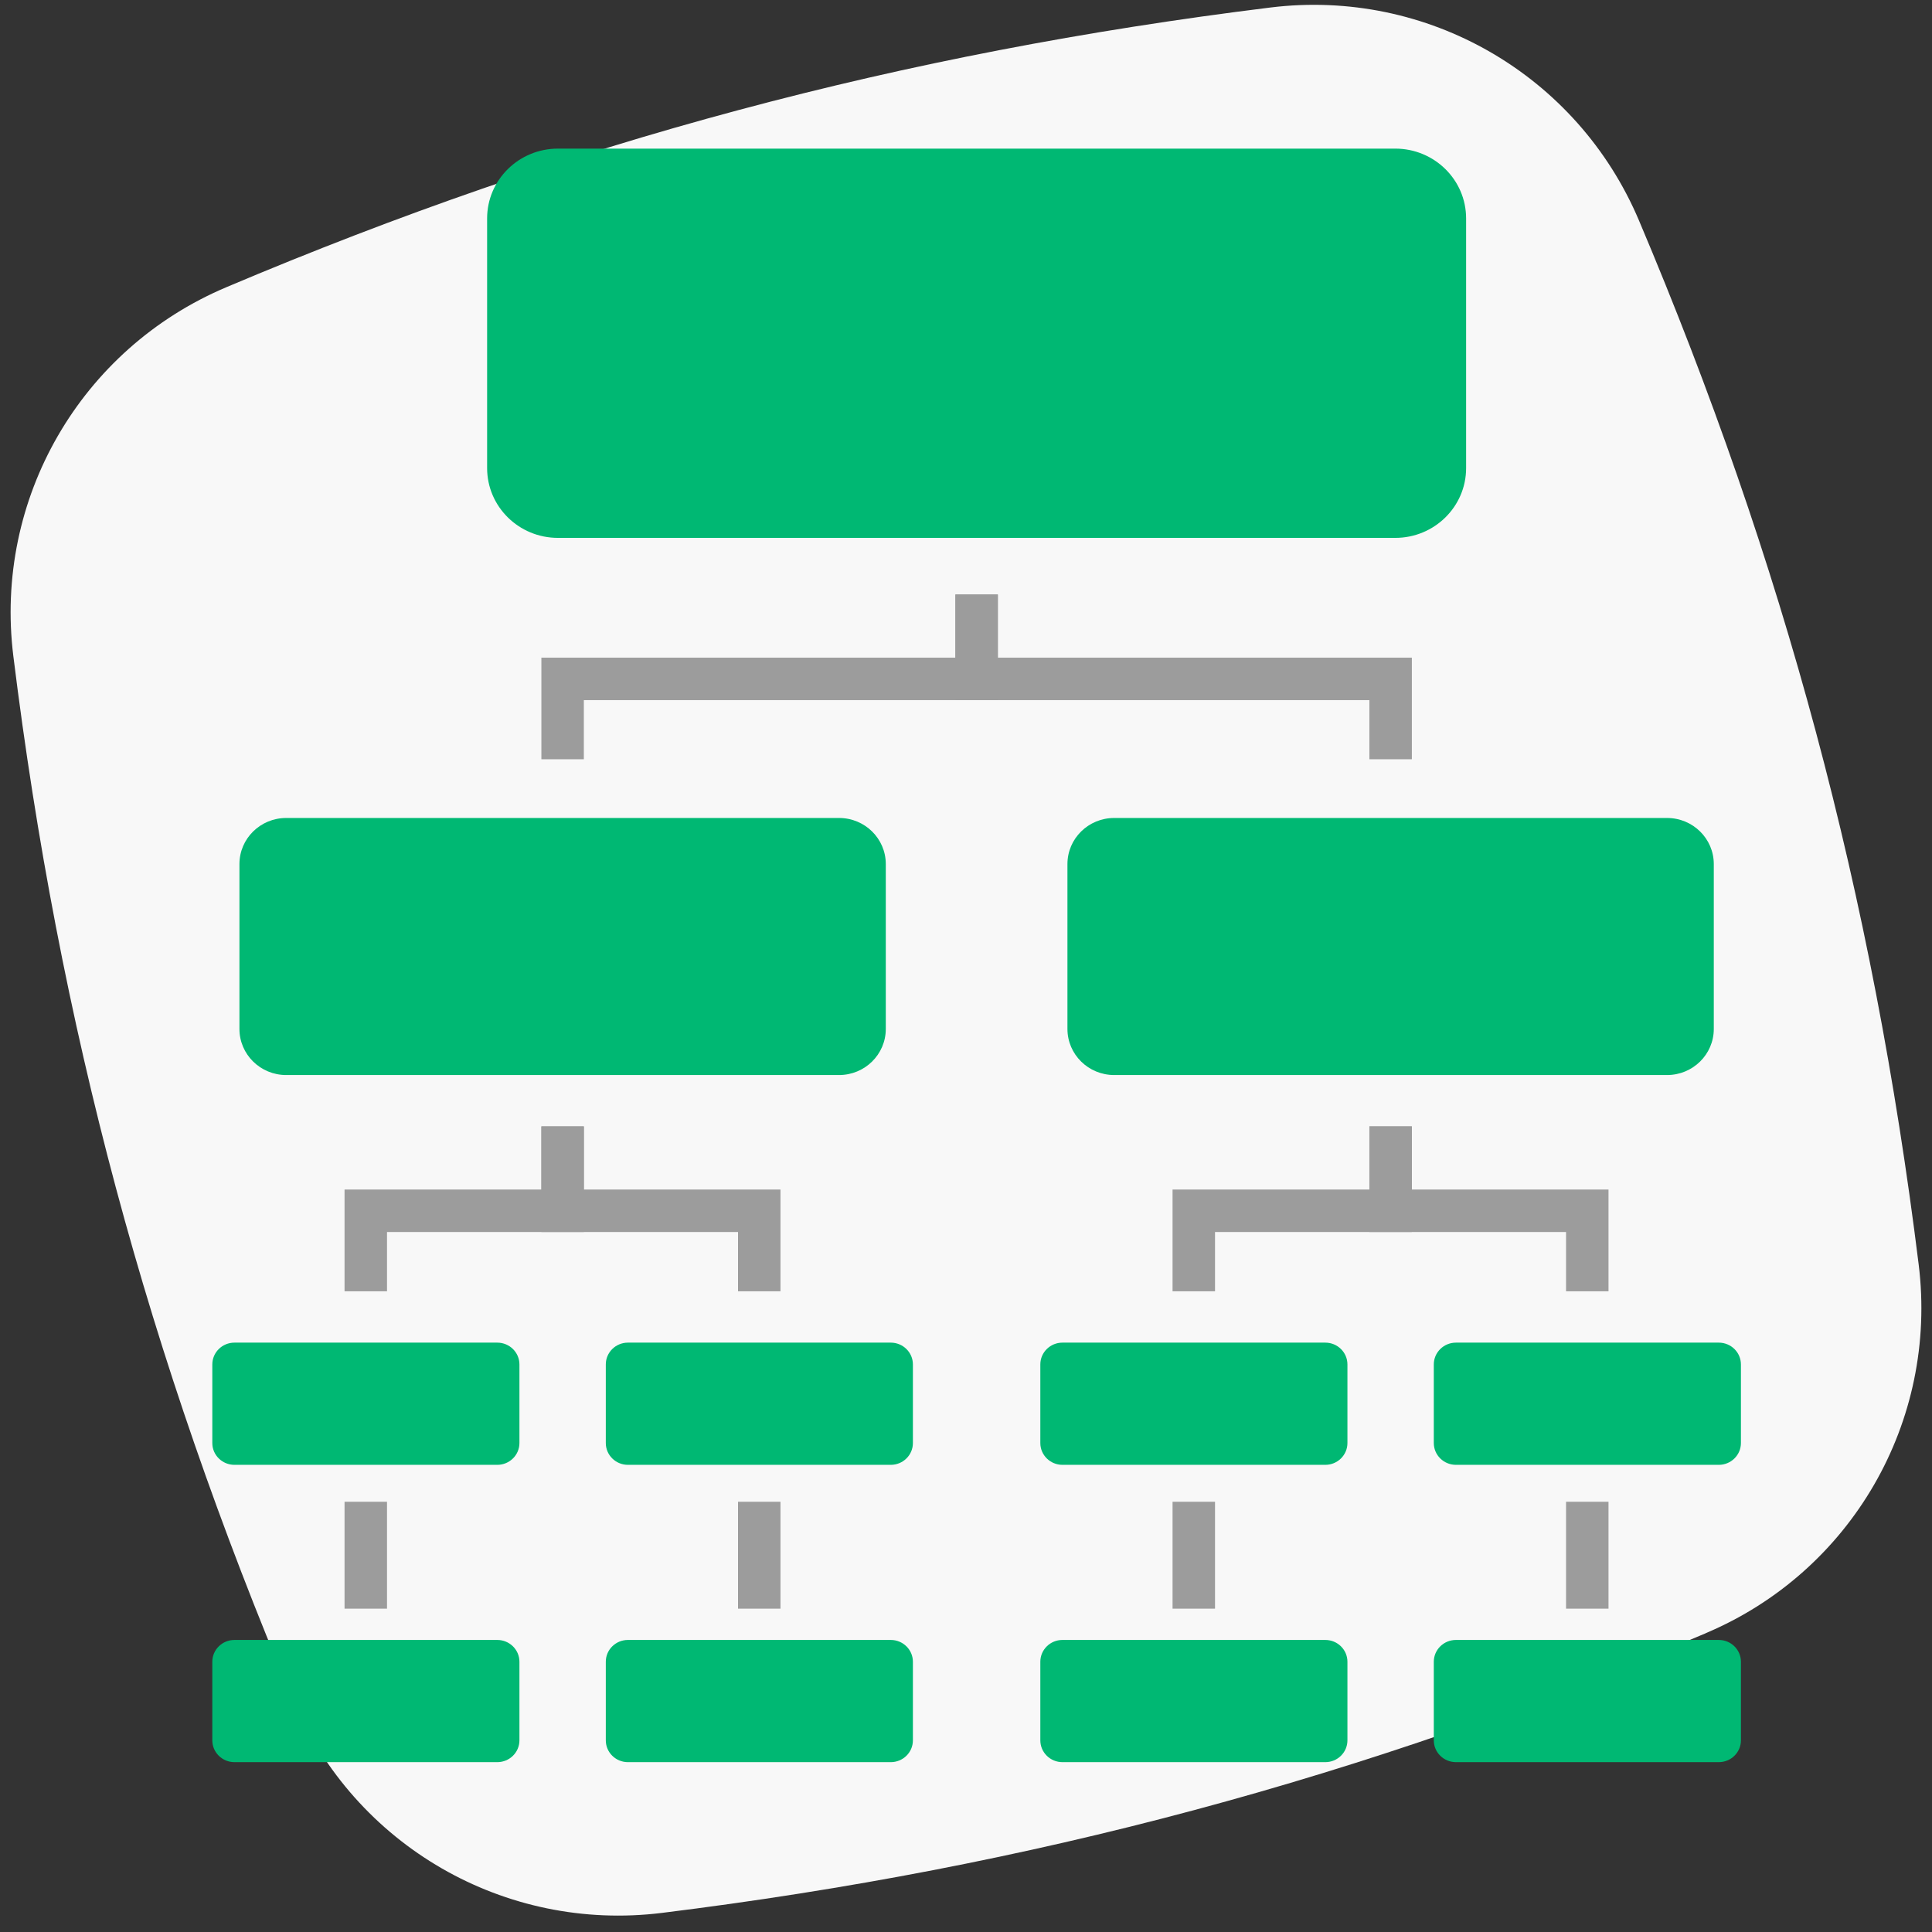<?xml version="1.0" encoding="utf-8"?>
<svg xmlns="http://www.w3.org/2000/svg" width="91" height="91" viewBox="0 0 91 91" fill="none">
<rect x="0" y="0" width="91" height="91" fill="#333333" stroke="none"/>
<path d="M80.349 76.926C64.221 83.742 48.601 87.939 31.181 90.1C23.784 91.016 16.706 86.933 13.801 80.068C6.961 63.9 2.78 48.279 0.628 30.9C-0.289 23.503 3.794 16.434 10.659 13.529C26.828 6.688 42.448 2.507 59.827 0.355C67.224 -0.561 74.294 3.522 77.199 10.387C84.023 26.514 88.212 42.135 90.372 59.555C91.289 66.952 87.206 74.029 80.341 76.926H80.349Z" fill="#F8F8F8"/>
<g clip-path="url(#clip0_4636_11579)">
<path d="M65.719 7H26.281C24.438 7 22.944 8.472 22.944 10.288V22.048C22.944 23.863 24.438 25.335 26.281 25.335H65.719C67.562 25.335 69.056 23.863 69.056 22.048V10.288C69.056 8.472 67.562 7 65.719 7Z" fill="#00B873"/>
<path d="M39.52 38.528H13.48C12.264 38.528 11.278 39.499 11.278 40.698V48.466C11.278 49.664 12.264 50.636 13.48 50.636H39.52C40.736 50.636 41.722 49.664 41.722 48.466V40.698C41.722 39.499 40.736 38.528 39.52 38.528Z" fill="#00B873"/>
<path d="M78.52 38.528H52.48C51.264 38.528 50.278 39.499 50.278 40.698V48.466C50.278 49.664 51.264 50.636 52.48 50.636H78.52C79.736 50.636 80.722 49.664 80.722 48.466V40.698C80.722 39.499 79.736 38.528 78.52 38.528Z" fill="#00B873"/>
<path d="M23.423 63.24H11.042C10.467 63.24 10 63.7 10 64.267V67.969C10 68.536 10.467 68.996 11.042 68.996H23.423C23.999 68.996 24.466 68.536 24.466 67.969V64.267C24.466 63.7 23.999 63.24 23.423 63.24Z" fill="#00B873"/>
<path d="M41.957 63.24H29.576C29 63.24 28.534 63.7 28.534 64.267V67.969C28.534 68.536 29 68.996 29.576 68.996H41.957C42.533 68.996 42.999 68.536 42.999 67.969V64.267C42.999 63.7 42.533 63.24 41.957 63.24Z" fill="#00B873"/>
<path d="M62.424 63.24H50.043C49.467 63.24 49.001 63.7 49.001 64.267V67.969C49.001 68.536 49.467 68.996 50.043 68.996H62.424C63 68.996 63.466 68.536 63.466 67.969V64.267C63.466 63.7 63 63.24 62.424 63.24Z" fill="#00B873"/>
<path d="M80.958 63.24H68.577C68.001 63.24 67.534 63.7 67.534 64.267V67.969C67.534 68.536 68.001 68.996 68.577 68.996H80.958C81.533 68.996 82 68.536 82 67.969V64.267C82 63.7 81.533 63.24 80.958 63.24Z" fill="#00B873"/>
<path d="M23.423 77.244H11.042C10.467 77.244 10 77.704 10 78.271V81.973C10 82.54 10.467 83 11.042 83H23.423C23.999 83 24.466 82.54 24.466 81.973V78.271C24.466 77.704 23.999 77.244 23.423 77.244Z" fill="#00B873"/>
<path d="M41.957 77.244H29.576C29 77.244 28.534 77.704 28.534 78.271V81.973C28.534 82.54 29 83 29.576 83H41.957C42.533 83 42.999 82.54 42.999 81.973V78.271C42.999 77.704 42.533 77.244 41.957 77.244Z" fill="#00B873"/>
<path d="M62.424 77.244H50.043C49.467 77.244 49.001 77.704 49.001 78.271V81.973C49.001 82.54 49.467 83 50.043 83H62.424C63 83 63.466 82.54 63.466 81.973V78.271C63.466 77.704 63 77.244 62.424 77.244Z" fill="#00B873"/>
<path d="M80.958 77.244H68.577C68.001 77.244 67.534 77.704 67.534 78.271V81.973C67.534 82.54 68.001 83 68.577 83H80.958C81.533 83 82 82.54 82 81.973V78.271C82 77.704 81.533 77.244 80.958 77.244Z" fill="#00B873"/>
<path d="M26.5 35.762V31.977H46V28.002" stroke="#9C9C9C" stroke-width="2" stroke-miterlimit="10"/>
<path d="M65.5 35.762V31.977H46V28.002" stroke="#9C9C9C" stroke-width="2" stroke-miterlimit="10"/>
<path d="M17.229 60.822V57.029H26.5V53.054" stroke="#9C9C9C" stroke-width="2" stroke-miterlimit="10"/>
<path d="M35.762 60.822V57.029H26.5V53.054" stroke="#9C9C9C" stroke-width="2" stroke-miterlimit="10"/>
<path d="M56.229 60.822V57.029H65.5V53.054" stroke="#9C9C9C" stroke-width="2" stroke-miterlimit="10"/>
<path d="M74.763 60.822V57.029H65.5V53.054" stroke="#9C9C9C" stroke-width="2" stroke-miterlimit="10"/>
<path d="M17.229 70.735V75.77" stroke="#9C9C9C" stroke-width="2" stroke-miterlimit="10"/>
<path d="M35.762 70.735V75.77" stroke="#9C9C9C" stroke-width="2" stroke-miterlimit="10"/>
<path d="M56.229 70.735V75.77" stroke="#9C9C9C" stroke-width="2" stroke-miterlimit="10"/>
<path d="M74.763 70.735V75.77" stroke="#9C9C9C" stroke-width="2" stroke-miterlimit="10"/>
</g>
<defs>
<clipPath id="clip0_4636_11579">
<rect width="72" height="76" fill="white" transform="translate(10 7)"/>
</clipPath>
</defs>
</svg>